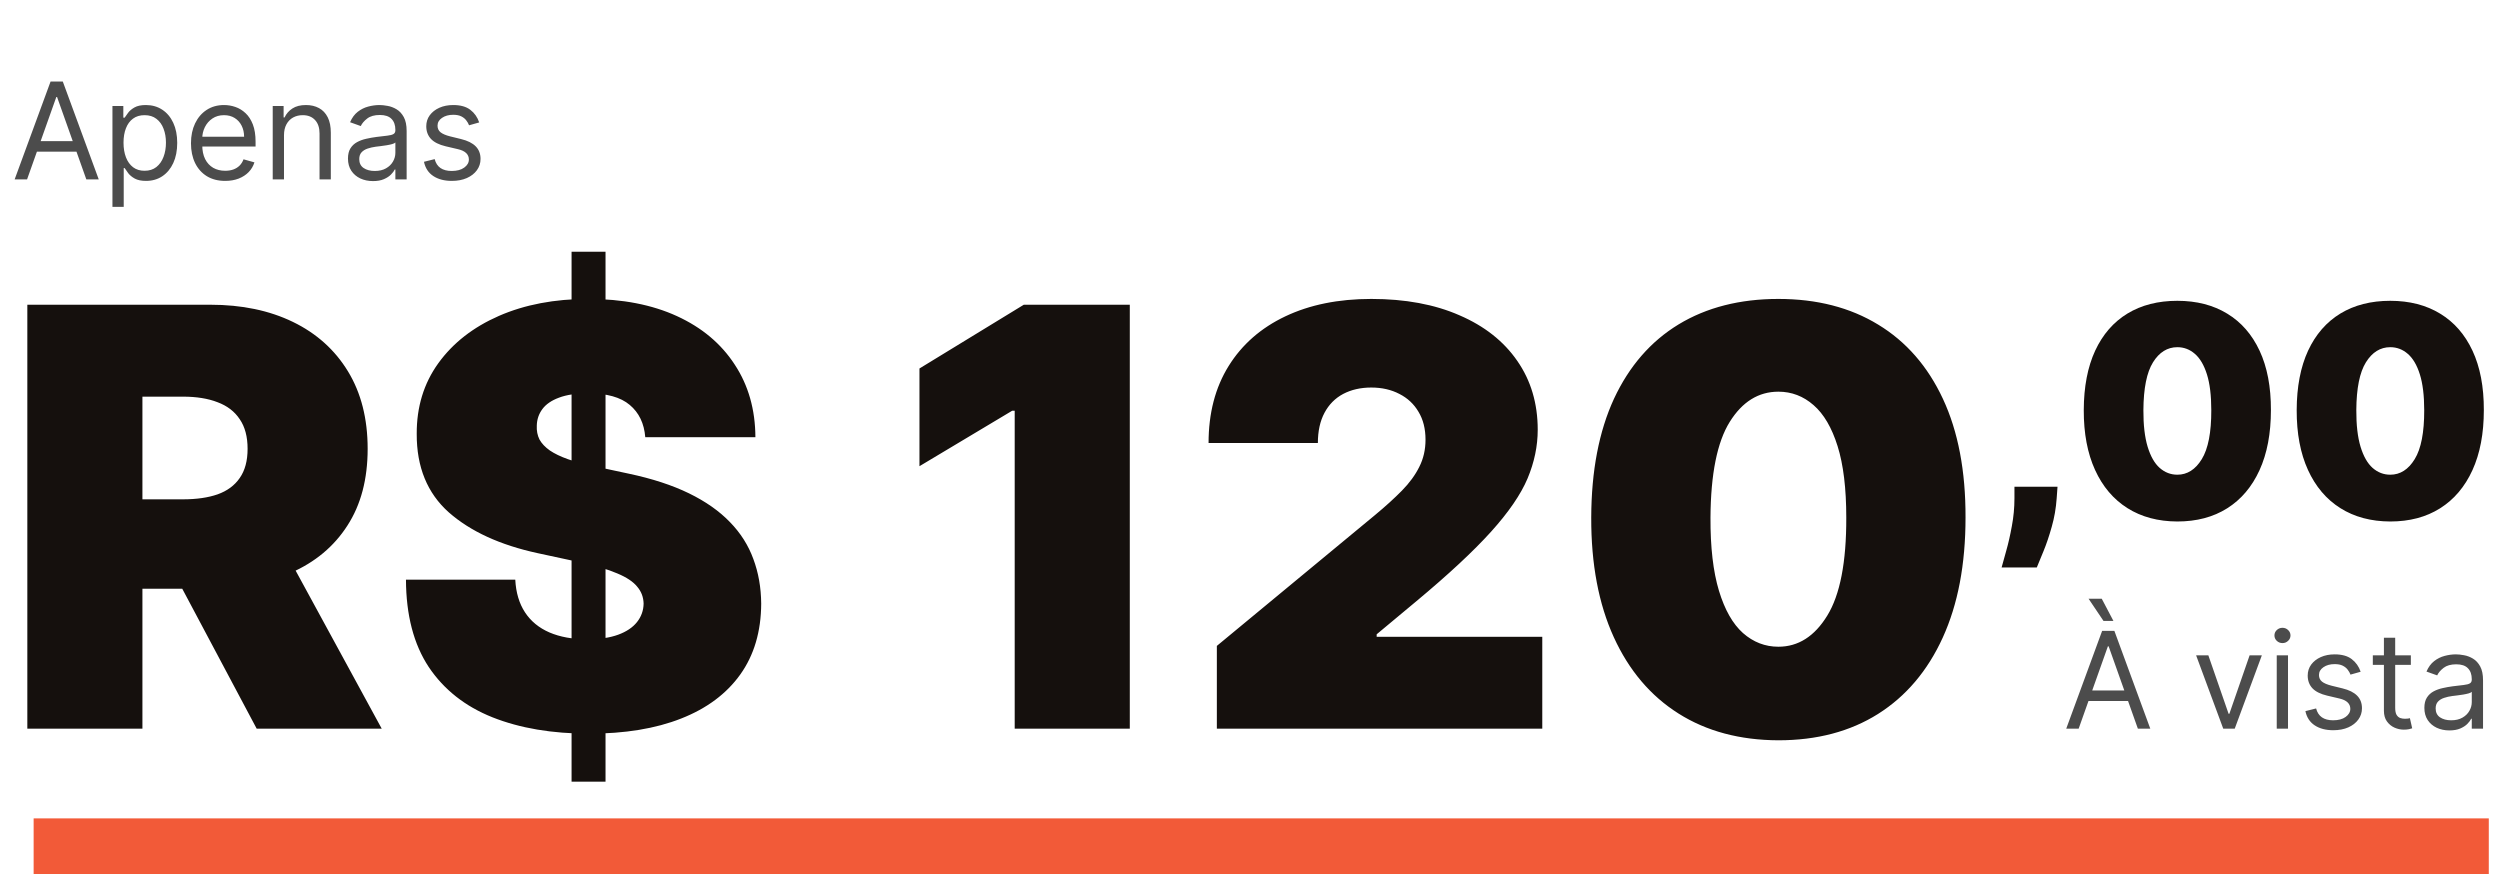 <svg xmlns="http://www.w3.org/2000/svg" width="223" height="78" viewBox="0 0 223 78" fill="none"><path d="M2.438 65V27.182H18.761C21.568 27.182 24.024 27.693 26.129 28.715C28.234 29.736 29.872 31.207 31.041 33.128C32.211 35.048 32.795 37.35 32.795 40.034C32.795 42.742 32.192 45.026 30.986 46.885C29.792 48.744 28.111 50.147 25.945 51.095C23.79 52.043 21.273 52.517 18.392 52.517H8.642V44.54H16.324C17.53 44.54 18.558 44.392 19.408 44.097C20.269 43.789 20.928 43.303 21.384 42.638C21.851 41.973 22.085 41.105 22.085 40.034C22.085 38.951 21.851 38.071 21.384 37.394C20.928 36.704 20.269 36.199 19.408 35.879C18.558 35.547 17.53 35.381 16.324 35.381H12.704V65H2.438ZM24.597 47.642L34.051 65H22.898L13.665 47.642H24.597ZM50.984 69.727V22.454H54.013V69.727H50.984ZM57.558 39C57.46 37.769 56.998 36.809 56.173 36.119C55.361 35.43 54.124 35.085 52.462 35.085C51.403 35.085 50.535 35.215 49.858 35.473C49.193 35.719 48.701 36.058 48.381 36.489C48.061 36.919 47.894 37.412 47.882 37.966C47.858 38.421 47.938 38.834 48.122 39.203C48.319 39.56 48.627 39.886 49.045 40.182C49.464 40.465 49.999 40.724 50.652 40.957C51.304 41.191 52.08 41.401 52.979 41.585L56.081 42.25C58.174 42.693 59.965 43.278 61.455 44.004C62.944 44.731 64.163 45.586 65.111 46.571C66.059 47.544 66.754 48.639 67.197 49.858C67.653 51.077 67.887 52.406 67.899 53.847C67.887 56.333 67.265 58.438 66.034 60.162C64.803 61.885 63.043 63.197 60.753 64.095C58.475 64.994 55.736 65.443 52.535 65.443C49.249 65.443 46.38 64.957 43.93 63.984C41.493 63.012 39.597 61.516 38.243 59.497C36.901 57.466 36.224 54.868 36.212 51.705H45.962C46.023 52.862 46.312 53.834 46.83 54.622C47.347 55.41 48.073 56.007 49.008 56.413C49.956 56.82 51.083 57.023 52.388 57.023C53.483 57.023 54.401 56.887 55.139 56.617C55.878 56.346 56.438 55.97 56.82 55.49C57.201 55.01 57.398 54.462 57.41 53.847C57.398 53.268 57.207 52.763 56.838 52.332C56.481 51.889 55.89 51.495 55.065 51.151C54.24 50.794 53.126 50.461 51.723 50.153L47.956 49.341C44.608 48.615 41.967 47.402 40.034 45.703C38.114 43.992 37.16 41.659 37.172 38.705C37.16 36.304 37.8 34.205 39.092 32.408C40.397 30.598 42.201 29.188 44.503 28.179C46.817 27.169 49.47 26.665 52.462 26.665C55.515 26.665 58.155 27.176 60.383 28.197C62.612 29.219 64.329 30.66 65.535 32.519C66.754 34.365 67.37 36.526 67.382 39H57.558ZM100.778 27.182V65H90.511V36.636H90.289L82.016 41.585V32.869L91.323 27.182H100.778ZM108.543 65V57.614L122.651 45.943C123.586 45.168 124.386 44.441 125.051 43.764C125.728 43.075 126.245 42.367 126.602 41.641C126.972 40.914 127.156 40.108 127.156 39.222C127.156 38.249 126.947 37.418 126.528 36.729C126.122 36.039 125.556 35.51 124.83 35.141C124.103 34.759 123.266 34.568 122.318 34.568C121.37 34.568 120.533 34.759 119.807 35.141C119.093 35.522 118.539 36.082 118.145 36.821C117.751 37.56 117.554 38.458 117.554 39.517H107.804C107.804 36.858 108.401 34.568 109.595 32.648C110.789 30.727 112.476 29.25 114.655 28.216C116.834 27.182 119.388 26.665 122.318 26.665C125.347 26.665 127.969 27.151 130.185 28.124C132.413 29.084 134.13 30.438 135.337 32.186C136.555 33.934 137.165 35.984 137.165 38.335C137.165 39.788 136.863 41.234 136.26 42.675C135.657 44.103 134.573 45.685 133.01 47.42C131.446 49.156 129.224 51.224 126.344 53.625L122.798 56.58V56.801H137.571V65H108.543ZM158.631 66.034C155.197 66.022 152.23 65.228 149.731 63.652C147.232 62.076 145.305 59.805 143.951 56.838C142.597 53.871 141.926 50.313 141.938 46.165C141.951 42.004 142.628 38.471 143.969 35.565C145.324 32.66 147.244 30.45 149.731 28.936C152.23 27.422 155.197 26.665 158.631 26.665C162.066 26.665 165.033 27.428 167.532 28.954C170.031 30.469 171.958 32.678 173.312 35.584C174.666 38.489 175.337 42.016 175.325 46.165C175.325 50.338 174.647 53.908 173.293 56.875C171.939 59.842 170.013 62.113 167.513 63.689C165.027 65.252 162.066 66.034 158.631 66.034ZM158.631 57.688C160.404 57.688 161.857 56.764 162.989 54.918C164.134 53.059 164.701 50.141 164.688 46.165C164.688 43.567 164.43 41.444 163.913 39.794C163.396 38.144 162.682 36.926 161.771 36.138C160.86 35.338 159.813 34.938 158.631 34.938C156.859 34.938 155.412 35.836 154.292 37.633C153.172 39.431 152.599 42.275 152.575 46.165C152.562 48.812 152.815 50.99 153.332 52.702C153.849 54.401 154.563 55.656 155.474 56.469C156.397 57.281 157.45 57.688 158.631 57.688Z" fill="#15100D"></path><path d="M183.53 43.415L183.456 44.449C183.394 45.335 183.246 46.185 183.013 46.997C182.785 47.81 182.542 48.53 182.283 49.158C182.031 49.785 181.831 50.272 181.683 50.617H178.544C178.642 50.272 178.781 49.773 178.959 49.121C179.144 48.474 179.31 47.742 179.458 46.923C179.612 46.111 179.689 45.286 179.689 44.449V43.415H183.53ZM194.219 46.517C192.502 46.511 191.018 46.114 189.769 45.326C188.519 44.538 187.556 43.403 186.879 41.919C186.202 40.436 185.866 38.657 185.872 36.582C185.879 34.502 186.217 32.735 186.888 31.283C187.565 29.83 188.525 28.725 189.769 27.968C191.018 27.211 192.502 26.832 194.219 26.832C195.936 26.832 197.42 27.214 198.669 27.977C199.919 28.734 200.882 29.839 201.559 31.292C202.236 32.745 202.572 34.508 202.566 36.582C202.566 38.669 202.227 40.454 201.55 41.938C200.873 43.421 199.91 44.557 198.66 45.344C197.417 46.126 195.936 46.517 194.219 46.517ZM194.219 42.344C195.105 42.344 195.832 41.882 196.398 40.959C196.97 40.029 197.254 38.571 197.247 36.582C197.247 35.284 197.118 34.222 196.86 33.397C196.601 32.572 196.244 31.963 195.789 31.569C195.333 31.169 194.81 30.969 194.219 30.969C193.333 30.969 192.609 31.418 192.049 32.317C191.489 33.215 191.203 34.637 191.191 36.582C191.184 37.906 191.311 38.995 191.569 39.851C191.828 40.7 192.185 41.328 192.64 41.734C193.102 42.141 193.628 42.344 194.219 42.344ZM213.211 46.517C211.494 46.511 210.01 46.114 208.761 45.326C207.511 44.538 206.548 43.403 205.871 41.919C205.194 40.436 204.858 38.657 204.865 36.582C204.871 34.502 205.209 32.735 205.88 31.283C206.557 29.83 207.518 28.725 208.761 27.968C210.01 27.211 211.494 26.832 213.211 26.832C214.929 26.832 216.412 27.214 217.661 27.977C218.911 28.734 219.874 29.839 220.551 31.292C221.228 32.745 221.564 34.508 221.558 36.582C221.558 38.669 221.219 40.454 220.542 41.938C219.865 43.421 218.902 44.557 217.652 45.344C216.409 46.126 214.929 46.517 213.211 46.517ZM213.211 42.344C214.098 42.344 214.824 41.882 215.39 40.959C215.963 40.029 216.246 38.571 216.24 36.582C216.24 35.284 216.11 34.222 215.852 33.397C215.593 32.572 215.236 31.963 214.781 31.569C214.325 31.169 213.802 30.969 213.211 30.969C212.325 30.969 211.602 31.418 211.041 32.317C210.481 33.215 210.195 34.637 210.183 36.582C210.177 37.906 210.303 38.995 210.561 39.851C210.82 40.7 211.177 41.328 211.632 41.734C212.094 42.141 212.62 42.344 213.211 42.344Z" fill="#15100D"></path><path d="M2.415 16H1.307L4.511 7.273H5.602L8.807 16H7.699L5.091 8.653H5.023L2.415 16ZM2.824 12.591H7.29V13.528H2.824V12.591ZM10.03 18.454V9.455H11.001V10.494H11.121C11.195 10.381 11.297 10.236 11.428 10.06C11.561 9.881 11.751 9.722 11.999 9.582C12.249 9.44 12.587 9.369 13.013 9.369C13.564 9.369 14.05 9.507 14.47 9.783C14.891 10.058 15.219 10.449 15.454 10.954C15.69 11.46 15.808 12.057 15.808 12.744C15.808 13.438 15.69 14.038 15.454 14.547C15.219 15.053 14.892 15.445 14.474 15.723C14.057 15.999 13.575 16.136 13.03 16.136C12.609 16.136 12.273 16.067 12.02 15.928C11.767 15.786 11.572 15.625 11.436 15.446C11.3 15.264 11.195 15.114 11.121 14.994H11.036V18.454H10.03ZM11.018 12.727C11.018 13.222 11.091 13.658 11.236 14.036C11.381 14.411 11.592 14.704 11.871 14.918C12.149 15.128 12.49 15.233 12.893 15.233C13.314 15.233 13.665 15.122 13.946 14.901C14.23 14.676 14.443 14.375 14.585 13.997C14.73 13.617 14.803 13.193 14.803 12.727C14.803 12.267 14.732 11.852 14.589 11.483C14.45 11.111 14.239 10.817 13.954 10.601C13.673 10.382 13.32 10.273 12.893 10.273C12.484 10.273 12.141 10.376 11.862 10.584C11.584 10.788 11.374 11.075 11.232 11.445C11.089 11.811 11.018 12.239 11.018 12.727ZM20.087 16.136C19.456 16.136 18.912 15.997 18.454 15.719C18 15.438 17.649 15.046 17.402 14.543C17.158 14.037 17.035 13.449 17.035 12.778C17.035 12.108 17.158 11.517 17.402 11.006C17.649 10.492 17.993 10.091 18.433 9.804C18.876 9.514 19.393 9.369 19.984 9.369C20.325 9.369 20.662 9.426 20.994 9.54C21.327 9.653 21.629 9.838 21.902 10.094C22.175 10.347 22.392 10.682 22.554 11.099C22.716 11.517 22.797 12.031 22.797 12.642V13.068H17.751V12.199H21.774C21.774 11.829 21.7 11.5 21.553 11.21C21.408 10.921 21.2 10.692 20.93 10.524C20.663 10.357 20.348 10.273 19.984 10.273C19.584 10.273 19.237 10.372 18.945 10.571C18.655 10.767 18.432 11.023 18.276 11.338C18.119 11.653 18.041 11.992 18.041 12.352V12.932C18.041 13.426 18.126 13.845 18.297 14.189C18.47 14.53 18.71 14.79 19.017 14.969C19.324 15.145 19.68 15.233 20.087 15.233C20.351 15.233 20.59 15.196 20.803 15.122C21.018 15.046 21.204 14.932 21.361 14.781C21.517 14.628 21.638 14.438 21.723 14.21L22.695 14.483C22.592 14.812 22.421 15.102 22.179 15.352C21.938 15.599 21.639 15.793 21.284 15.932C20.929 16.068 20.53 16.136 20.087 16.136ZM25.332 12.062V16H24.327V9.455H25.298V10.477H25.384C25.537 10.145 25.77 9.878 26.082 9.676C26.395 9.472 26.798 9.369 27.293 9.369C27.736 9.369 28.124 9.46 28.456 9.642C28.788 9.821 29.047 10.094 29.232 10.46C29.416 10.824 29.509 11.284 29.509 11.841V16H28.503V11.909C28.503 11.395 28.369 10.994 28.102 10.707C27.835 10.418 27.469 10.273 27.003 10.273C26.682 10.273 26.395 10.342 26.142 10.482C25.892 10.621 25.695 10.824 25.55 11.091C25.405 11.358 25.332 11.682 25.332 12.062ZM33.272 16.153C32.858 16.153 32.481 16.075 32.143 15.919C31.805 15.76 31.537 15.531 31.338 15.233C31.139 14.932 31.039 14.568 31.039 14.142C31.039 13.767 31.113 13.463 31.261 13.23C31.409 12.994 31.606 12.81 31.853 12.676C32.1 12.543 32.373 12.443 32.672 12.378C32.973 12.31 33.275 12.256 33.579 12.216C33.977 12.165 34.299 12.126 34.547 12.101C34.797 12.072 34.978 12.026 35.092 11.96C35.209 11.895 35.267 11.781 35.267 11.619V11.585C35.267 11.165 35.152 10.838 34.922 10.605C34.694 10.372 34.349 10.256 33.886 10.256C33.406 10.256 33.029 10.361 32.757 10.571C32.484 10.781 32.292 11.006 32.181 11.244L31.227 10.903C31.397 10.506 31.625 10.196 31.909 9.974C32.196 9.75 32.508 9.594 32.846 9.506C33.187 9.415 33.522 9.369 33.852 9.369C34.062 9.369 34.304 9.395 34.576 9.446C34.852 9.494 35.117 9.595 35.373 9.749C35.632 9.902 35.846 10.133 36.017 10.443C36.187 10.753 36.272 11.168 36.272 11.688V16H35.267V15.114H35.216C35.147 15.256 35.034 15.408 34.875 15.57C34.716 15.732 34.504 15.869 34.24 15.983C33.975 16.097 33.653 16.153 33.272 16.153ZM33.426 15.25C33.824 15.25 34.159 15.172 34.431 15.016C34.707 14.859 34.914 14.658 35.054 14.411C35.196 14.163 35.267 13.903 35.267 13.631V12.71C35.224 12.761 35.13 12.808 34.985 12.851C34.843 12.891 34.679 12.926 34.491 12.957C34.306 12.986 34.126 13.011 33.95 13.034C33.777 13.054 33.636 13.071 33.528 13.085C33.267 13.119 33.022 13.175 32.795 13.251C32.571 13.325 32.389 13.438 32.25 13.588C32.113 13.736 32.045 13.938 32.045 14.193C32.045 14.543 32.174 14.807 32.433 14.986C32.694 15.162 33.025 15.25 33.426 15.25ZM42.744 10.921L41.841 11.176C41.784 11.026 41.7 10.879 41.59 10.737C41.481 10.592 41.334 10.473 41.146 10.379C40.959 10.286 40.719 10.239 40.426 10.239C40.026 10.239 39.692 10.331 39.425 10.516C39.16 10.697 39.028 10.929 39.028 11.21C39.028 11.46 39.119 11.658 39.301 11.803C39.483 11.947 39.767 12.068 40.153 12.165L41.125 12.403C41.71 12.546 42.146 12.763 42.433 13.055C42.72 13.345 42.864 13.719 42.864 14.176C42.864 14.551 42.756 14.886 42.54 15.182C42.327 15.477 42.028 15.71 41.645 15.881C41.261 16.051 40.815 16.136 40.307 16.136C39.639 16.136 39.087 15.992 38.649 15.702C38.212 15.412 37.935 14.989 37.818 14.432L38.773 14.193C38.864 14.546 39.035 14.81 39.288 14.986C39.544 15.162 39.878 15.25 40.29 15.25C40.758 15.25 41.131 15.151 41.406 14.952C41.685 14.75 41.824 14.508 41.824 14.227C41.824 14 41.744 13.81 41.585 13.656C41.426 13.5 41.182 13.383 40.852 13.307L39.761 13.051C39.162 12.909 38.722 12.689 38.44 12.391C38.162 12.089 38.023 11.713 38.023 11.261C38.023 10.892 38.126 10.565 38.334 10.281C38.544 9.997 38.83 9.774 39.19 9.612C39.554 9.45 39.966 9.369 40.426 9.369C41.074 9.369 41.582 9.511 41.952 9.795C42.324 10.079 42.588 10.454 42.744 10.921Z" fill="#4C4C4C"></path><path d="M185.415 65H184.307L187.511 56.273H188.602L191.807 65H190.699L188.091 57.653H188.023L185.415 65ZM185.824 61.591H190.29V62.528H185.824V61.591ZM187.631 55.386L186.301 53.409H187.477L188.517 55.386H187.631ZM201.757 58.455L199.337 65H198.314L195.893 58.455H196.984L198.791 63.67H198.859L200.666 58.455H201.757ZM203.085 65V58.455H204.09V65H203.085ZM203.596 57.364C203.4 57.364 203.231 57.297 203.089 57.163C202.95 57.03 202.88 56.869 202.88 56.682C202.88 56.494 202.95 56.334 203.089 56.2C203.231 56.067 203.4 56 203.596 56C203.792 56 203.96 56.067 204.099 56.2C204.241 56.334 204.312 56.494 204.312 56.682C204.312 56.869 204.241 57.03 204.099 57.163C203.96 57.297 203.792 57.364 203.596 57.364ZM210.569 59.92L209.665 60.176C209.608 60.026 209.525 59.879 209.414 59.737C209.306 59.592 209.158 59.473 208.971 59.379C208.783 59.285 208.543 59.239 208.25 59.239C207.85 59.239 207.516 59.331 207.249 59.516C206.985 59.697 206.853 59.929 206.853 60.21C206.853 60.46 206.944 60.658 207.125 60.803C207.307 60.947 207.591 61.068 207.978 61.165L208.949 61.403C209.534 61.545 209.971 61.763 210.257 62.055C210.544 62.345 210.688 62.719 210.688 63.176C210.688 63.551 210.58 63.886 210.364 64.182C210.151 64.477 209.853 64.71 209.469 64.881C209.086 65.051 208.64 65.136 208.131 65.136C207.463 65.136 206.911 64.992 206.473 64.702C206.036 64.412 205.759 63.989 205.642 63.432L206.597 63.193C206.688 63.545 206.86 63.81 207.113 63.986C207.368 64.162 207.702 64.25 208.114 64.25C208.583 64.25 208.955 64.151 209.23 63.952C209.509 63.75 209.648 63.508 209.648 63.227C209.648 63 209.569 62.81 209.409 62.656C209.25 62.5 209.006 62.383 208.676 62.307L207.586 62.051C206.986 61.909 206.546 61.689 206.265 61.391C205.986 61.09 205.847 60.713 205.847 60.261C205.847 59.892 205.951 59.565 206.158 59.281C206.368 58.997 206.654 58.774 207.015 58.612C207.378 58.45 207.79 58.369 208.25 58.369C208.898 58.369 209.407 58.511 209.776 58.795C210.148 59.08 210.412 59.455 210.569 59.92ZM215.048 58.455V59.307H211.656V58.455H215.048ZM212.645 56.886H213.651V63.125C213.651 63.409 213.692 63.622 213.774 63.764C213.859 63.903 213.967 63.997 214.098 64.046C214.232 64.091 214.372 64.114 214.52 64.114C214.631 64.114 214.722 64.108 214.793 64.097C214.864 64.082 214.92 64.071 214.963 64.062L215.168 64.966C215.099 64.992 215.004 65.017 214.882 65.043C214.76 65.071 214.605 65.085 214.418 65.085C214.134 65.085 213.855 65.024 213.582 64.902C213.313 64.78 213.088 64.594 212.909 64.344C212.733 64.094 212.645 63.778 212.645 63.398V56.886ZM218.487 65.153C218.072 65.153 217.696 65.075 217.358 64.919C217.02 64.76 216.751 64.531 216.553 64.233C216.354 63.932 216.254 63.568 216.254 63.142C216.254 62.767 216.328 62.463 216.476 62.23C216.624 61.994 216.821 61.81 217.068 61.676C217.315 61.543 217.588 61.443 217.886 61.378C218.188 61.31 218.49 61.256 218.794 61.216C219.192 61.165 219.514 61.126 219.761 61.101C220.011 61.072 220.193 61.026 220.307 60.96C220.423 60.895 220.482 60.781 220.482 60.619V60.585C220.482 60.165 220.366 59.838 220.136 59.605C219.909 59.372 219.564 59.256 219.101 59.256C218.621 59.256 218.244 59.361 217.972 59.571C217.699 59.781 217.507 60.006 217.396 60.244L216.442 59.903C216.612 59.506 216.839 59.196 217.124 58.974C217.411 58.75 217.723 58.594 218.061 58.506C218.402 58.415 218.737 58.369 219.067 58.369C219.277 58.369 219.518 58.395 219.791 58.446C220.067 58.494 220.332 58.595 220.588 58.749C220.847 58.902 221.061 59.133 221.232 59.443C221.402 59.753 221.487 60.168 221.487 60.688V65H220.482V64.114H220.43C220.362 64.256 220.249 64.408 220.089 64.57C219.93 64.731 219.719 64.869 219.455 64.983C219.19 65.097 218.868 65.153 218.487 65.153ZM218.641 64.25C219.038 64.25 219.374 64.172 219.646 64.016C219.922 63.859 220.129 63.658 220.268 63.41C220.411 63.163 220.482 62.903 220.482 62.631V61.71C220.439 61.761 220.345 61.808 220.2 61.851C220.058 61.891 219.893 61.926 219.706 61.957C219.521 61.986 219.341 62.011 219.165 62.034C218.991 62.054 218.851 62.071 218.743 62.085C218.482 62.119 218.237 62.175 218.01 62.251C217.786 62.325 217.604 62.438 217.464 62.588C217.328 62.736 217.26 62.938 217.26 63.193C217.26 63.543 217.389 63.807 217.648 63.986C217.909 64.162 218.24 64.25 218.641 64.25Z" fill="#4C4C4C"></path><rect x="3" y="73" width="219" height="5" fill="#F25A38"></rect></svg>